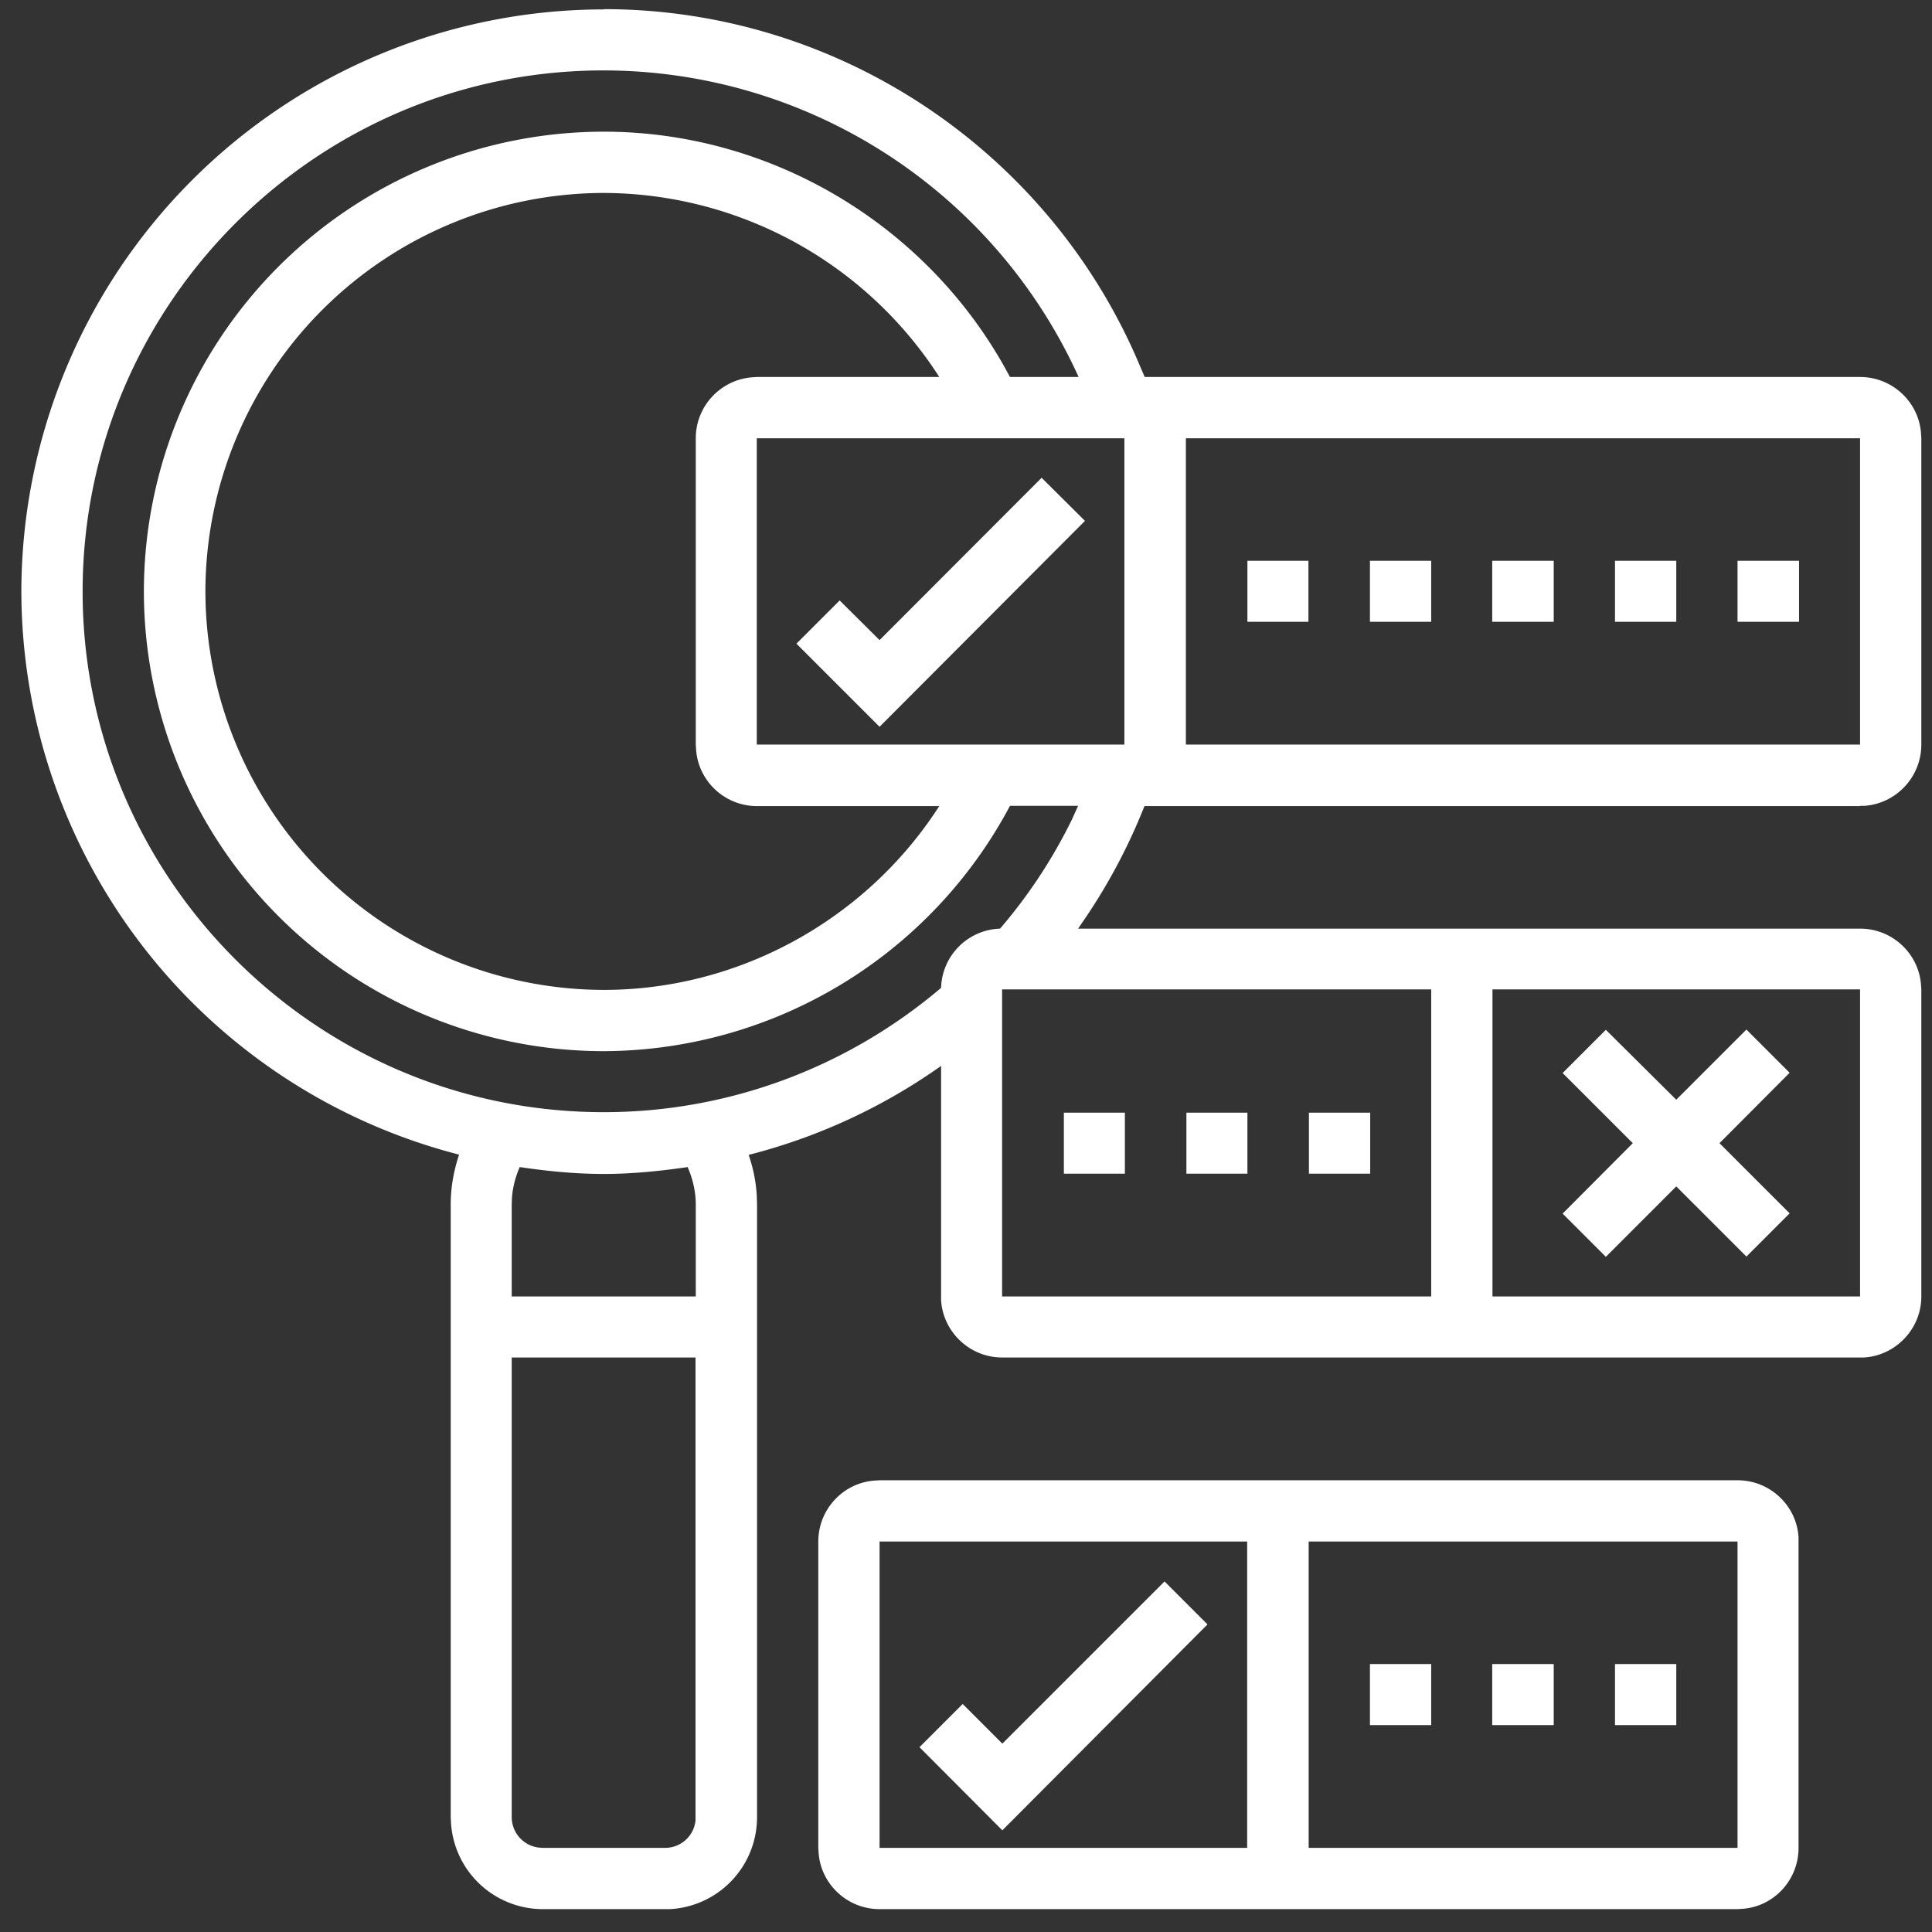<svg xmlns="http://www.w3.org/2000/svg" width="76" height="76"><rect width="100%" height="100%" fill="#333333" stroke="none"/><path fill="#FFF" d="M23.75.36c9.26 0 17.59 5.62 21.12 14.1l.16.37h28.14c1.28 0 2.33 1 2.4 2.25l.01.16v12.05c0 1.28-1 2.33-2.25 2.41h-.16v.01H45.02a22.8 22.8 0 01-2.27 4.32l-.34.5h30.76c1.28 0 2.33 1 2.4 2.25l.01.16V51c0 1.27-1 2.32-2.25 2.4H39.42c-1.27 0-2.32-1-2.4-2.25v-9.22a22.84 22.84 0 01-7.57 3.5c.18.52.29 1.06.32 1.62l.01.33v24.11a3.62 3.62 0 01-3.42 3.61H21.34a3.62 3.62 0 01-3.6-3.42l-.01-.19V47.38c0-.68.12-1.33.33-1.96A22.92 22.92 0 01.84 23.27 22.93 22.93 0 0123.74.37zm44.6 57.87c1.28 0 2.33 1 2.4 2.25v12.21c0 1.28-.99 2.33-2.24 2.4l-.16.01H34.6c-1.28 0-2.33-1-2.4-2.25l-.01-.16V60.64c0-1.28 1-2.33 2.25-2.4l.16-.01h33.75zM27.37 53.4h-7.24v18.08c0 .63.48 1.14 1.08 1.2l.13.01h4.82a1.2 1.2 0 001.2-1.08V53.4zm21.7 7.24H34.6v12.05h14.46V60.64zm19.28 0H51.48v12.05h16.87V60.64zM45.8 62.2l1.7 1.7L39.43 72l-3.26-3.27 1.7-1.7 1.56 1.56 6.38-6.38zm20.14 3.26v2.4h-2.41v-2.4h2.4zm-4.82 0v2.4H58.7v-2.4h2.4zm-4.82 0v2.4h-2.41v-2.4h2.4zM20.45 45.9c-.17.38-.28.8-.31 1.21l-.01.26V51h7.24v-3.62c0-.51-.12-1.01-.32-1.47-1.1.16-2.2.27-3.3.27-1.12 0-2.22-.11-3.3-.27zm35.85-6.98H39.42V51H56.3V38.93zm16.87 0H58.71V51h14.46V38.93zM68.7 40.5l1.7 1.7-2.76 2.77 2.76 2.76-1.7 1.7-2.76-2.76-2.77 2.77-1.7-1.7 2.76-2.77-2.76-2.76 1.7-1.7 2.77 2.75 2.76-2.76zM53.9 43.76v2.41h-2.41v-2.4h2.4zm-4.83 0v2.41h-2.4v-2.4h2.4zm-4.82 0v2.41h-2.4v-2.4h2.4zM23.74 2.77c-11.29 0-20.49 9.2-20.49 20.5 0 11.29 9.2 20.48 20.5 20.48 4.88 0 9.56-1.74 13.27-4.89a2.4 2.4 0 012.32-2.33 20.21 20.21 0 002.83-4.3l.24-.53h-2.68a18.17 18.17 0 01-15.98 9.65A18.1 18.1 0 015.66 23.27 18.1 18.1 0 0123.75 5.18c6.56 0 12.64 3.63 15.8 9.32l.18.33h2.7A20.53 20.53 0 0023.74 2.77zm.01 4.82A15.7 15.7 0 008.08 23.27a15.7 15.7 0 0015.67 15.67c5.24 0 10.12-2.67 13-6.93l.2-.3h-7.17c-1.28 0-2.33-1-2.4-2.26l-.01-.16V17.24c0-1.28 1-2.32 2.25-2.4l.16-.01h7.17a15.75 15.75 0 00-13.2-7.24zm20.5 9.65H29.77v12.05h14.46V17.24zm28.92 0H46.65v12.05h26.52V17.24zm-32.2 1.55l1.71 1.7-8.08 8.1-3.27-3.27 1.7-1.7 1.57 1.56 6.38-6.39zm29.8 3.27v2.4h-2.42v-2.4h2.41zm-4.83 0v2.4h-2.41v-2.4h2.4zm-4.82 0v2.4H58.7v-2.4h2.4zm-4.82 0v2.4h-2.41v-2.4h2.4zm-4.83 0v2.4h-2.4v-2.4h2.4z"/></svg>